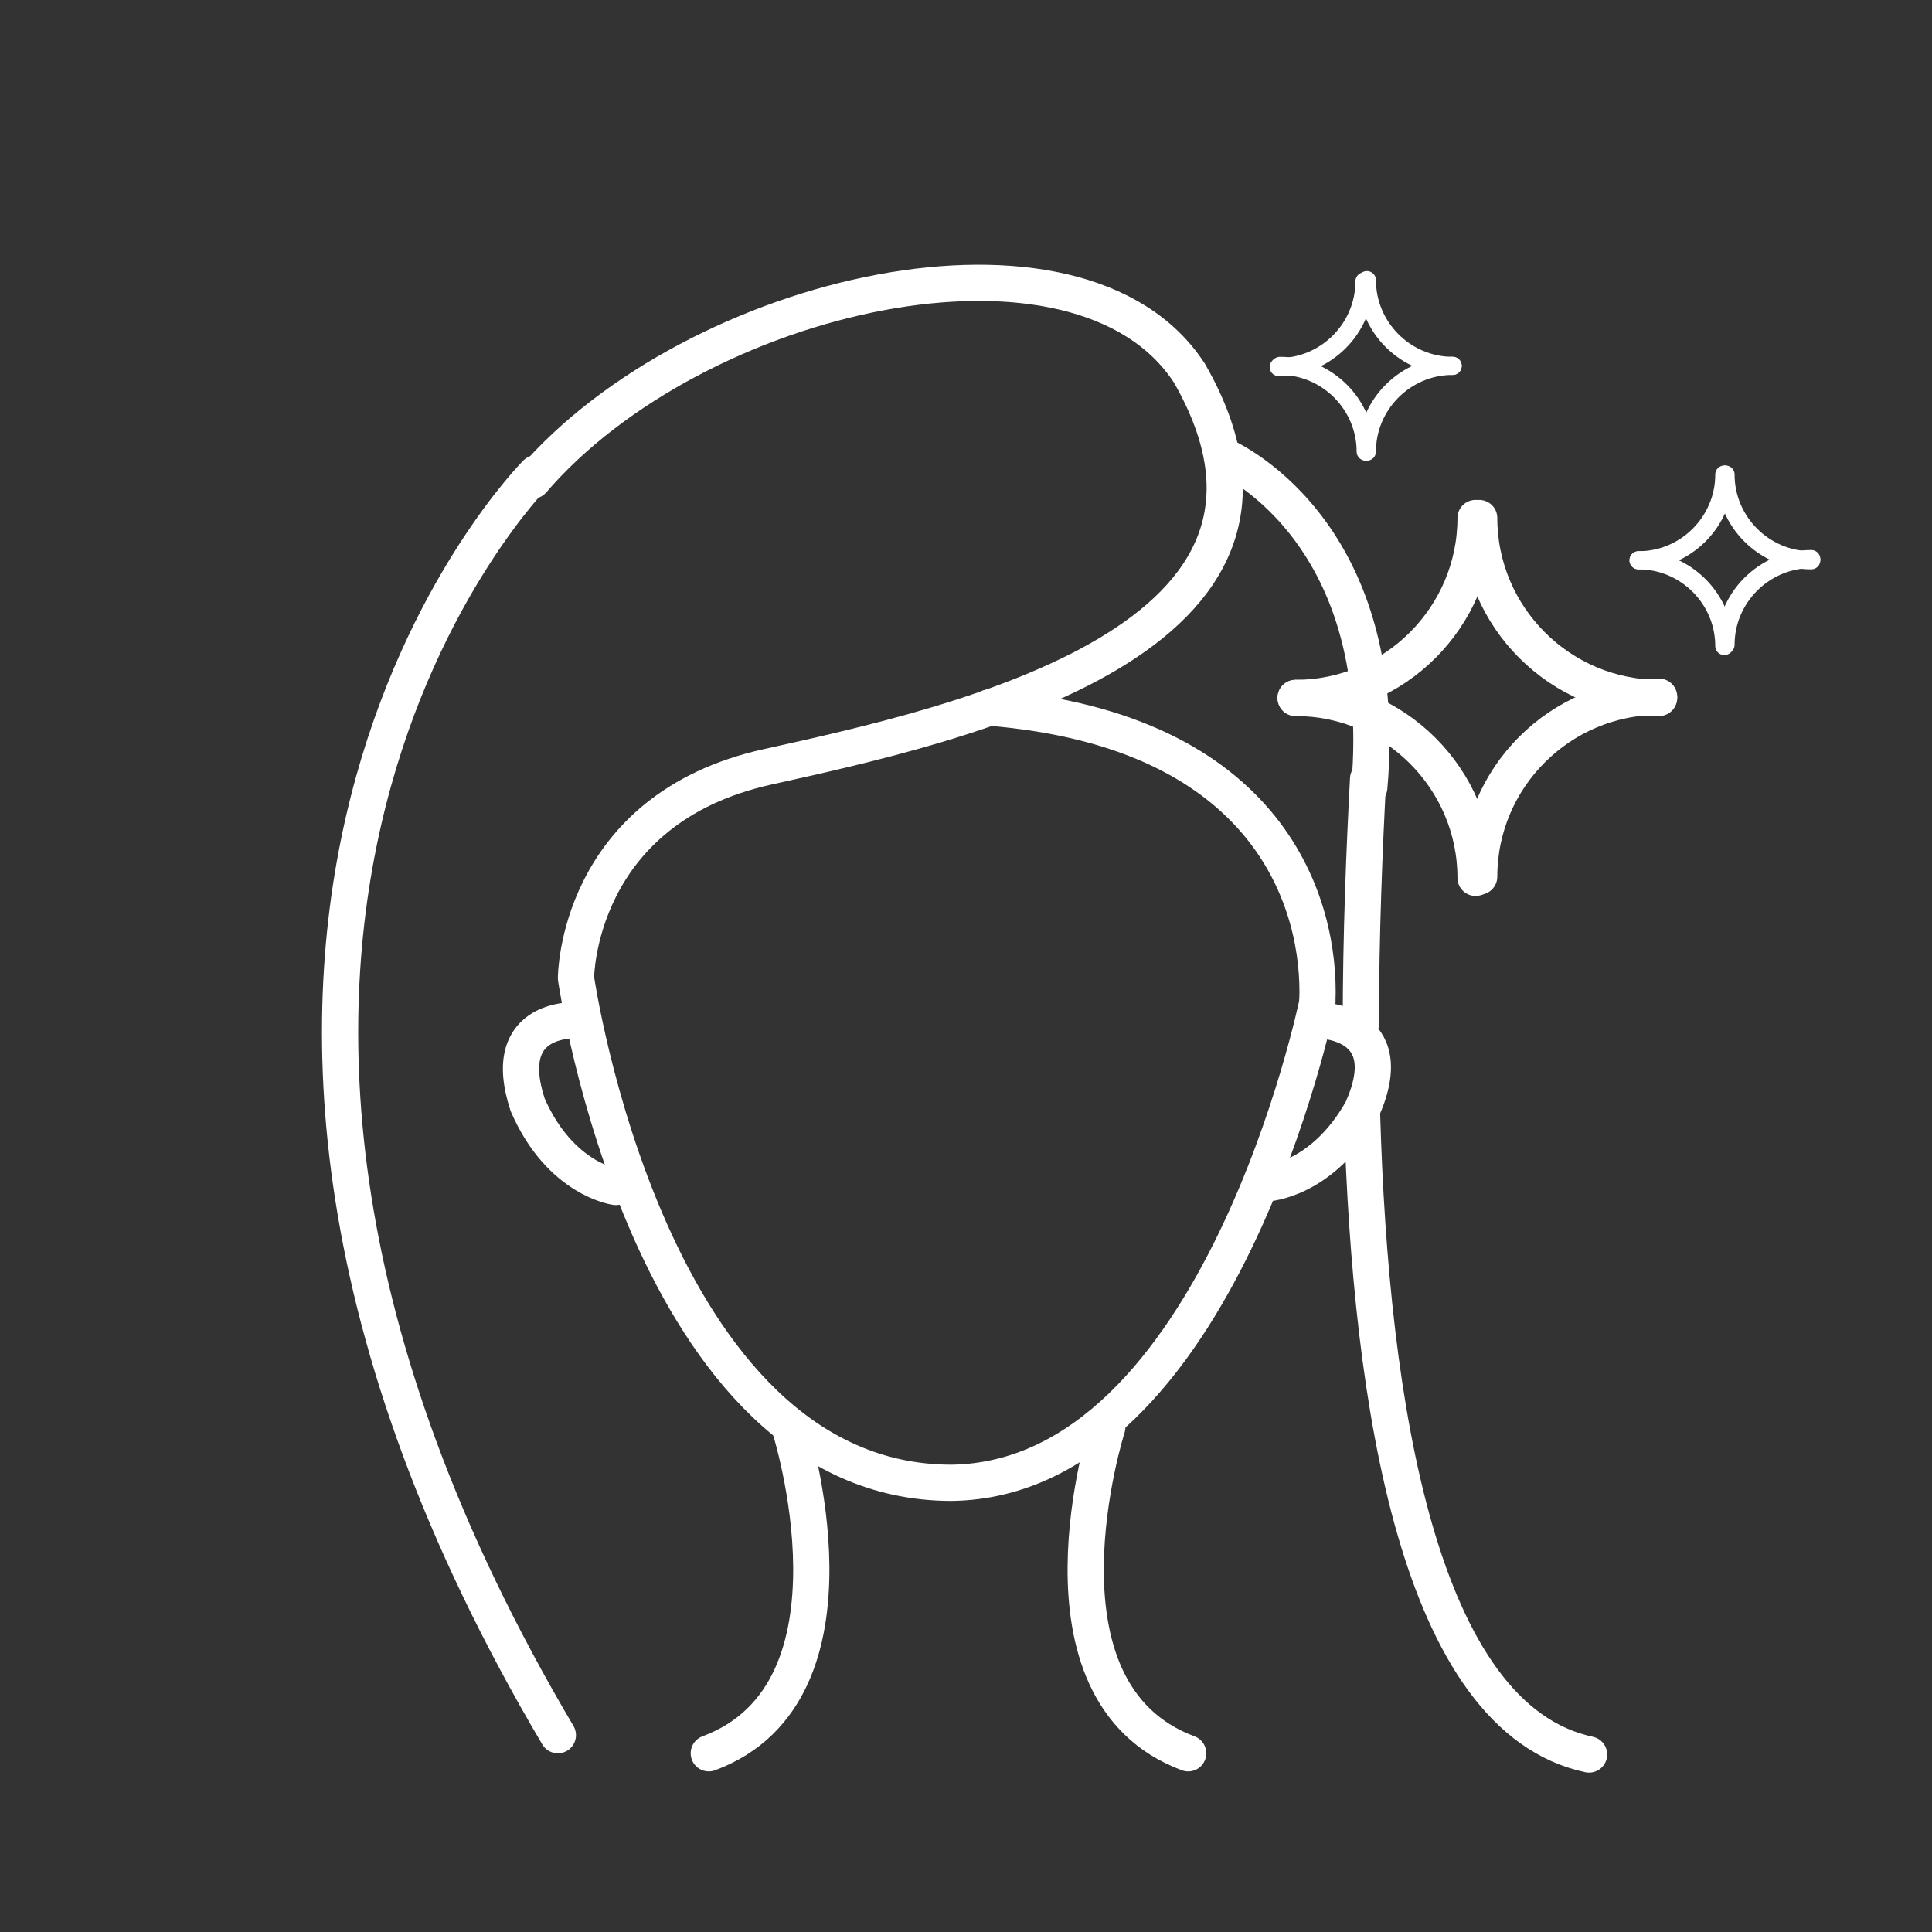 <?xml version="1.0" encoding="utf-8"?>
<!-- Generator: Adobe Illustrator 24.0.1, SVG Export Plug-In . SVG Version: 6.00 Build 0)  -->
<svg version="1.1" id="Layer_1" xmlns="http://www.w3.org/2000/svg" xmlns:xlink="http://www.w3.org/1999/xlink" x="0px" y="0px"
	 viewBox="0 0 160 160" style="enable-background:new 0 0 160 160;" xml:space="preserve">
<rect x="0" y="0" width="160" height="160" fill="#333333" stroke="none"/>
<style type="text/css">
	.st0{fill:#FFFFFF;}
	.st1{fill:none;stroke:#FFFFFF;stroke-width:3;stroke-linecap:round;stroke-linejoin:round;stroke-miterlimit:22.926;}
	.st2{fill:none;stroke:#FFFFFF;stroke-width:3;stroke-linecap:round;stroke-linejoin:round;stroke-miterlimit:10;}
	.st3{fill:none;stroke:#FFFFFF;stroke-width:1.5;stroke-linecap:round;stroke-linejoin:round;stroke-miterlimit:10;}
</style>
<g>
	<path class="st2" d="M44.1,39.8c13.5-15.7,45.3-22.9,54.4-8.9c12.7,22.1-19.1,29.1-34.9,32.6c-15.9,3.5-15.9,17.5-15.9,17.5
		s6,41.8,31.1,41.8C101,122.5,109.1,83,109.1,83"/>
	<path class="st2" d="M109.1,82.9c0.3-7.8-3.7-22.4-27.2-24.3"/>
	<path class="st2" d="M101.2,37.7c0,0,14.1,5.8,12.2,27.5"/>
	<path class="st2" d="M48,84.5c0,0-6.8-0.6-4.3,7c2.7,6.2,7.3,6.8,7.3,6.8"/>
	<path class="st2" d="M109.2,84.5c0,0,6.9,0,3.6,7.4c-3.3,5.9-7.9,6.1-7.9,6.1"/>
	<path class="st2" d="M65.4,118.2c0,0,7,21.9-6.7,27"/>
	<path class="st2" d="M91.7,118.2c0,0-7,21.9,6.7,27"/>
	<path class="st2" d="M44.4,39.2c0,0-37.7,37.7,1.8,104.5"/>
	<path class="st2" d="M112.8,92.3c0.7,24,4.7,50,18.8,53"/>
	<path class="st2" d="M113.3,64.5c-0.3,5.7-0.6,12.8-0.6,20.3"/>
	<g>
		<path class="st2" d="M122.2,42.9c0,8.2-6.7,14.9-14.9,14.9"/>
		<path class="st2" d="M137.4,57.8c-8.2,0-14.9-6.7-14.9-14.9"/>
		<path class="st2" d="M107.3,57.8c8.2,0,14.9,6.7,14.9,14.9"/>
		<path class="st2" d="M122.5,72.6c0-8.2,6.7-14.9,14.9-14.9"/>
	</g>
	<g>
		<path class="st3" d="M113,23.3c0,3.9-3.2,7.1-7.1,7.1"/>
		<path class="st3" d="M120.3,30.3c-3.9,0-7.1-3.2-7.1-7.1"/>
		<path class="st3" d="M106,30.3c3.9,0,7.1,3.2,7.1,7.1"/>
		<path class="st3" d="M113.2,37.4c0-3.9,3.2-7.1,7.1-7.1"/>
	</g>
	<g>
		<path class="st3" d="M142.8,39.3c0,3.9-3.2,7.1-7.1,7.1"/>
		<path class="st3" d="M150,46.4c-3.9,0-7.1-3.2-7.1-7.1"/>
		<path class="st3" d="M135.7,46.4c3.9,0,7.1,3.2,7.1,7.1"/>
		<path class="st3" d="M142.9,53.4c0-3.9,3.2-7.1,7.1-7.1"/>
	</g>
</g>
</svg>
